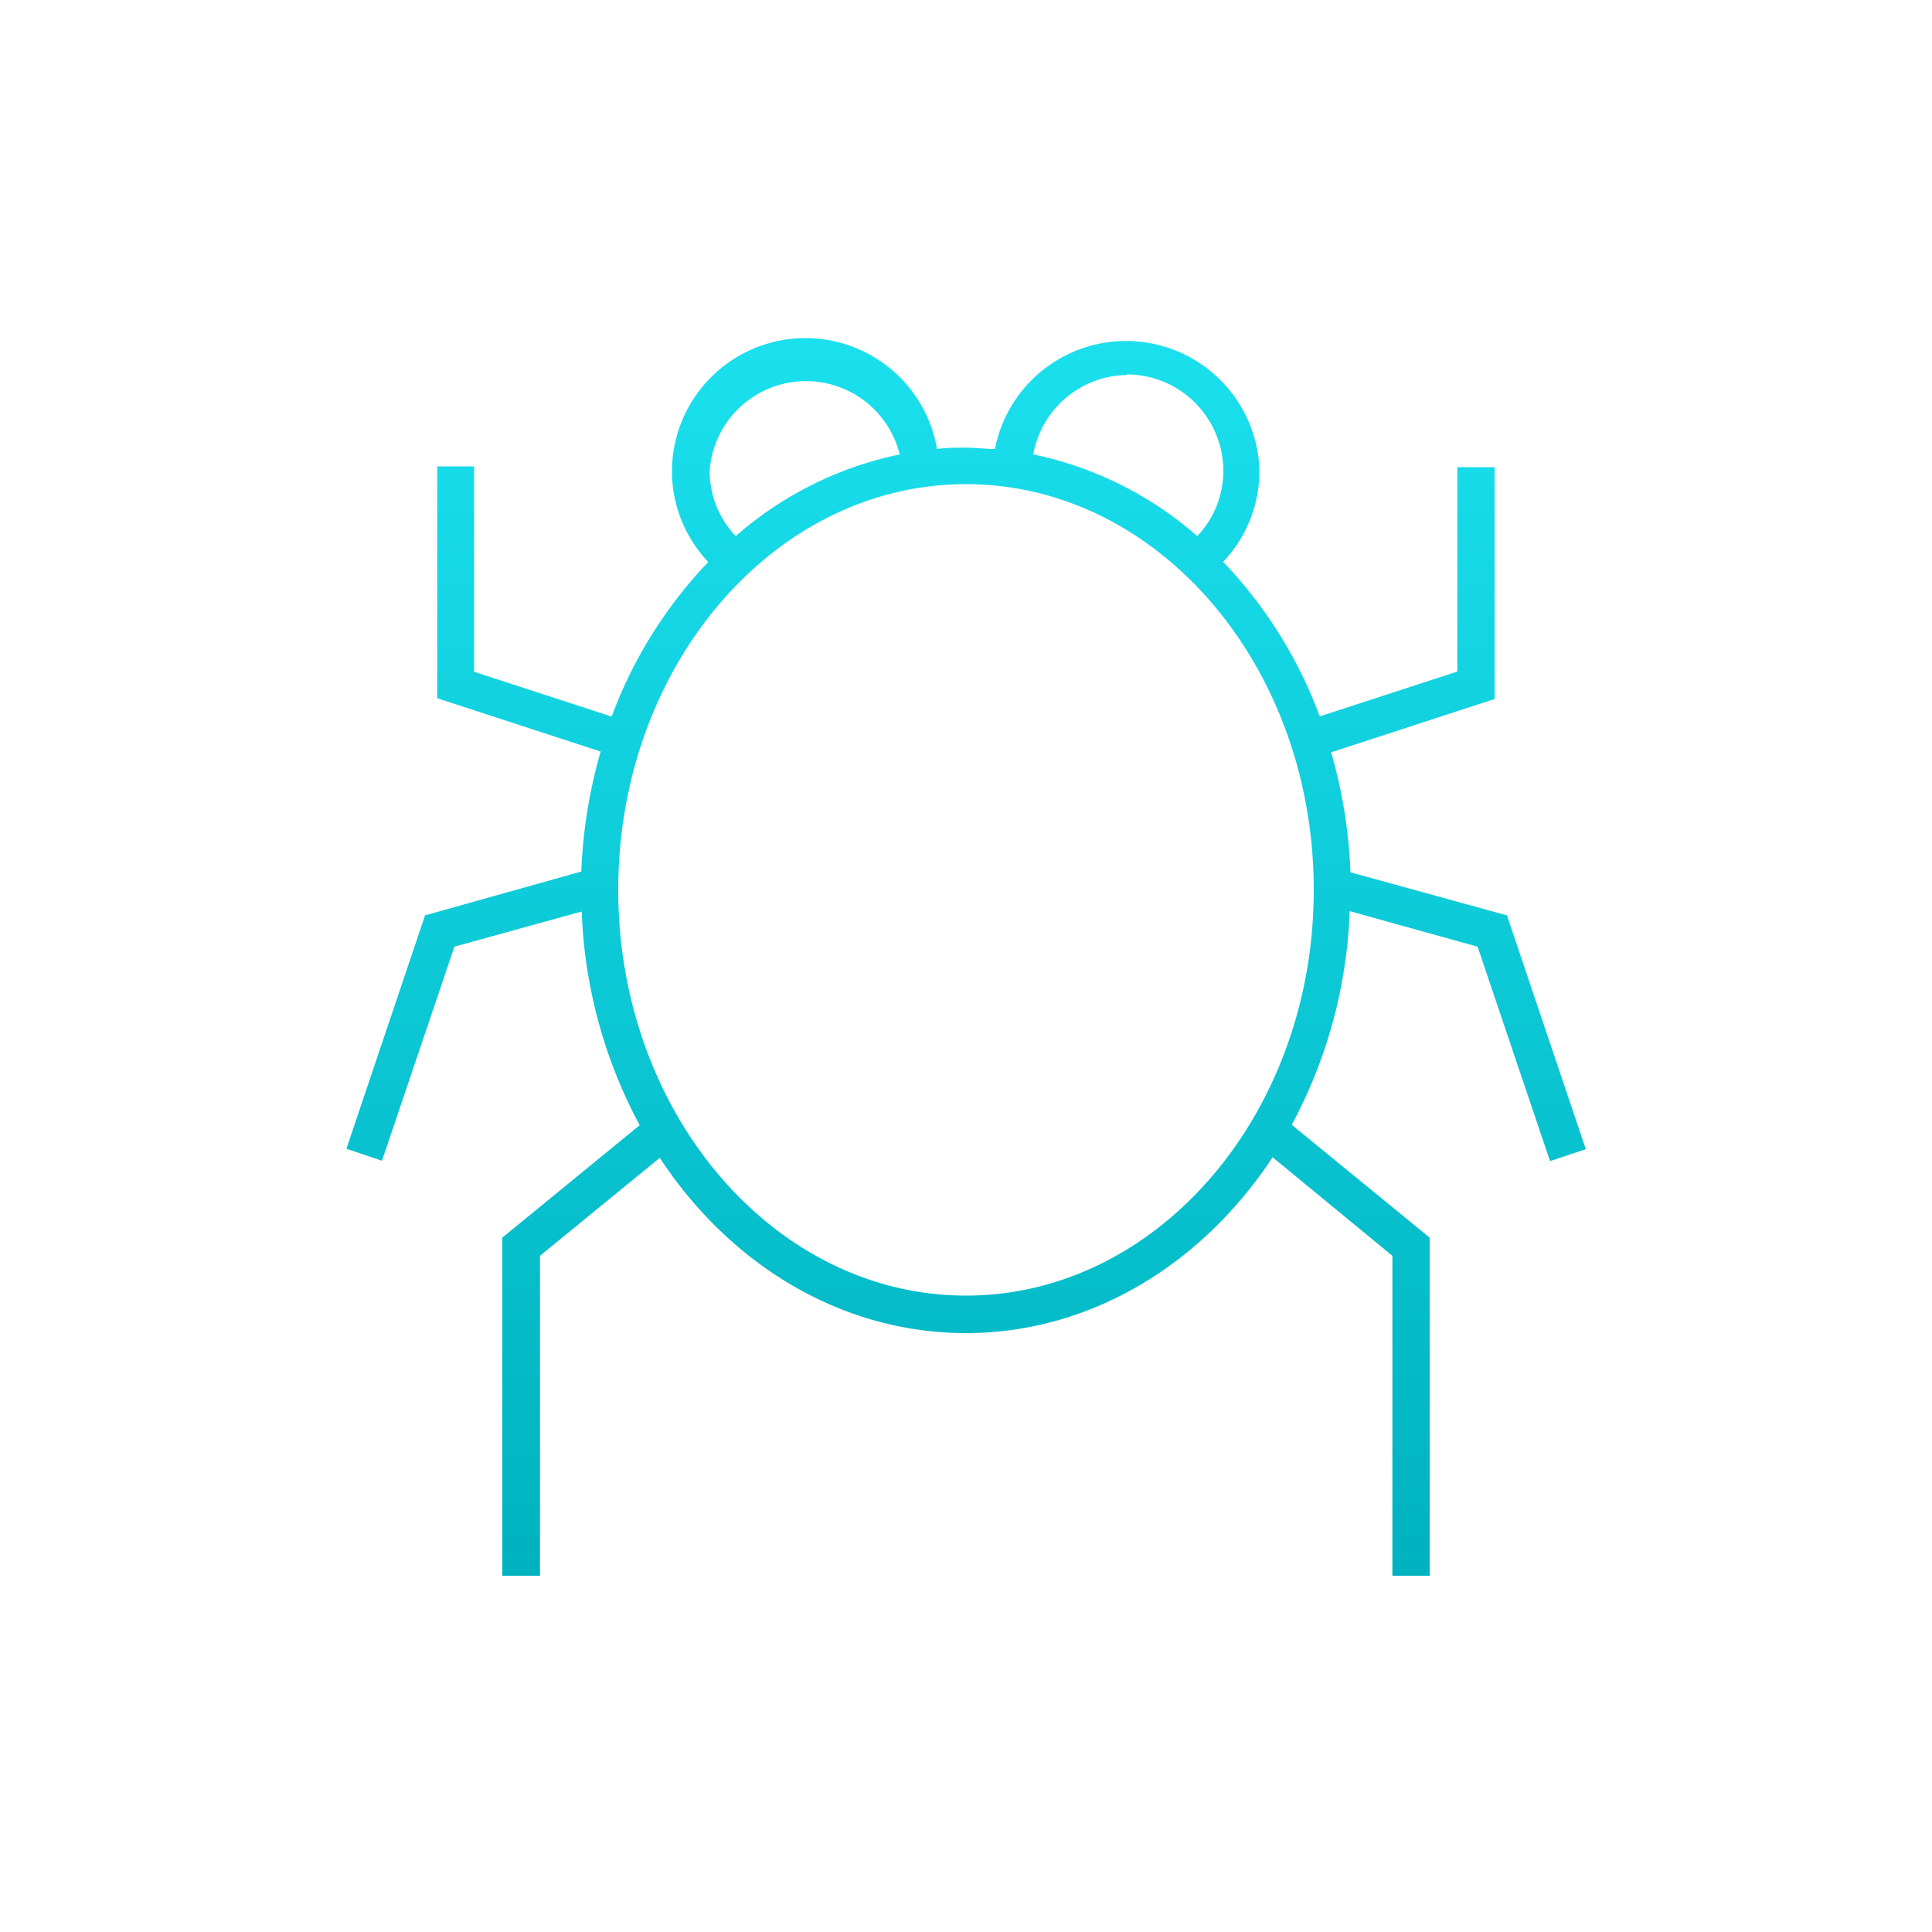 <svg id="图层_1" data-name="图层 1" xmlns="http://www.w3.org/2000/svg" xmlns:xlink="http://www.w3.org/1999/xlink" viewBox="0 0 100 100"><defs><style>.cls-1{fill:url(#未命名的渐变_3);}</style><linearGradient id="未命名的渐变_3" x1="50" y1="81.56" x2="50" y2="17.46" gradientUnits="userSpaceOnUse"><stop offset="0" stop-color="#00b2bf"/><stop offset="1" stop-color="#1ae0ee"/></linearGradient></defs><title>1</title><path class="cls-1" d="M78,47.38l-8.1-2.23a25.89,25.89,0,0,0-1-6.21l8.46-2.76v-12H75.43V34.76l-7.12,2.32a23.24,23.24,0,0,0-5-8,6.85,6.85,0,0,0,1.88-4.72A6.91,6.91,0,0,0,51.5,23.24c-0.5,0-1-.07-1.5-0.07s-1,0-1.5.07a6.91,6.91,0,0,0-13.72,1.13,6.85,6.85,0,0,0,1.88,4.72,23.24,23.24,0,0,0-5,8l-7.12-2.32V24.14H22.63v12l8.46,2.76a25.89,25.89,0,0,0-1,6.21L22,47.38,17.93,59.46l1.84,0.62L23.52,49l6.59-1.82a25.25,25.25,0,0,0,3,11.06L26,64.06v17.5h1.95V65l6.2-5.07C37.77,65.44,43.53,69,50,69s12.23-3.58,15.87-9.1L72.07,65V81.56H74V64.06l-7.14-5.84a25.25,25.25,0,0,0,3-11.06L76.48,49l3.75,11.1,1.85-.62Zm-19.68-28a5,5,0,0,1,5,5,4.91,4.91,0,0,1-1.35,3.37,18.61,18.61,0,0,0-8.49-4.23A5,5,0,0,1,58.31,19.41Zm-21.59,5a5,5,0,0,1,9.84-.86,18.61,18.61,0,0,0-8.49,4.23A4.91,4.91,0,0,1,36.73,24.37ZM50,67.06c-9.91,0-18-9.41-18-21s8.06-21,18-21,18,9.41,18,21S59.91,67.06,50,67.06Z"/></svg>